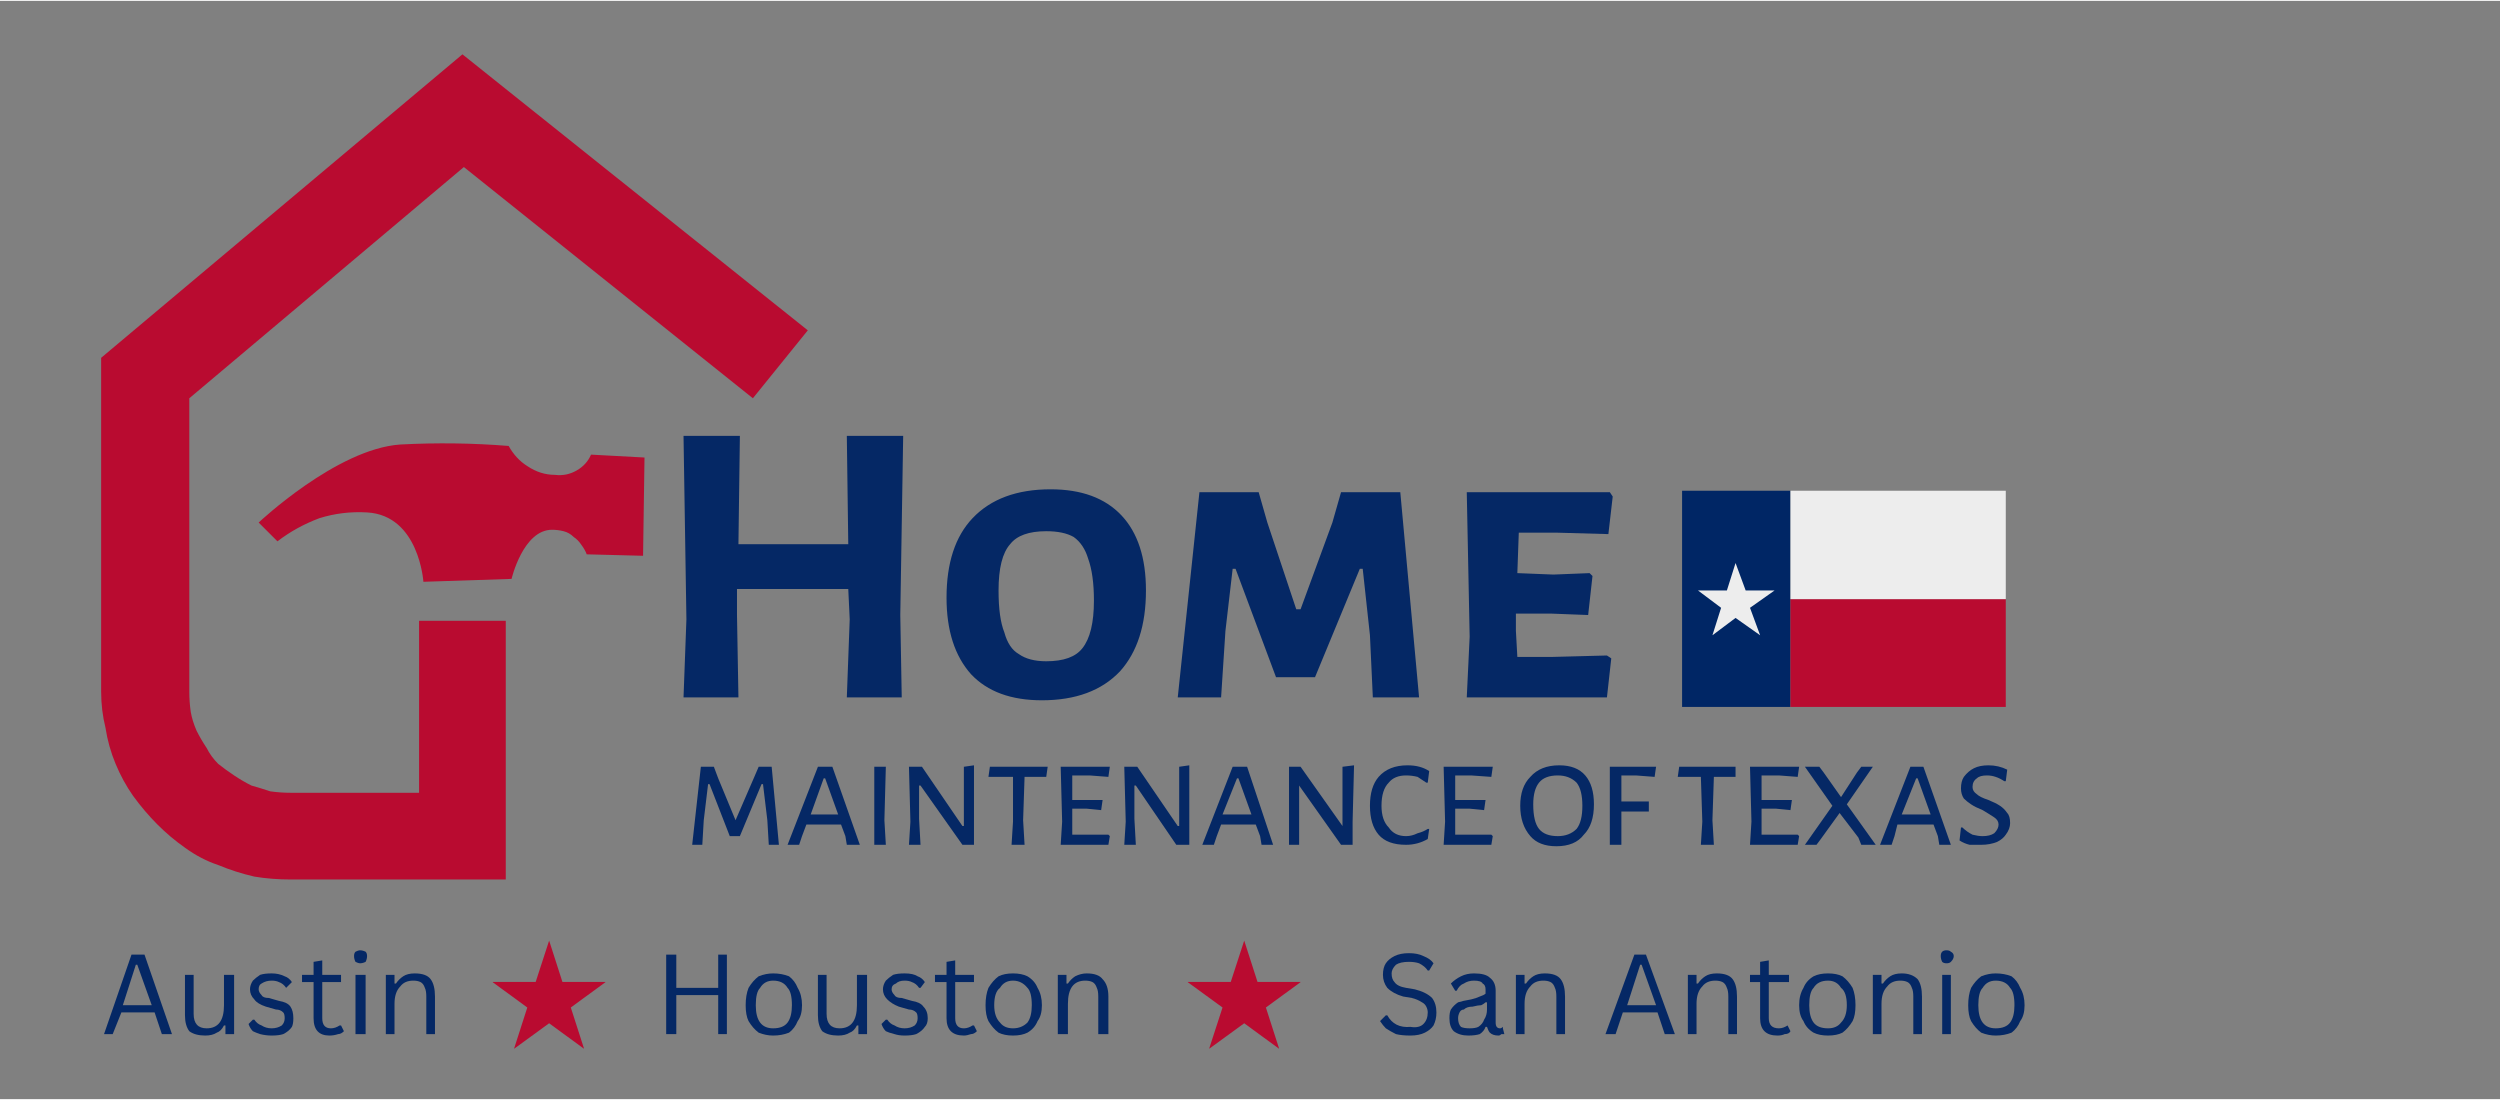 <svg version="1.2" xmlns="http://www.w3.org/2000/svg" viewBox="0 0 173 76" width="400" height="176">
	<rect x="0" y="0" width="173" height="76" fill="#808080" stroke="none"/>
	<title>1-svg</title>
	<defs>
		<clipPath clipPathUnits="userSpaceOnUse" id="cp1">
			<path d="m46 31h11.15v30.91h-11.15z"/>
		</clipPath>
		<clipPath clipPathUnits="userSpaceOnUse" id="cp2">
			<path d="m7.04 3.58h48.96v57.42h-48.96z"/>
		</clipPath>
		<clipPath clipPathUnits="userSpaceOnUse" id="cp3">
			<path d="m116.39 33.9h7.61v14.96h-7.61z"/>
		</clipPath>
		<clipPath clipPathUnits="userSpaceOnUse" id="cp4">
			<path d="m123 41h15.82v7.86h-15.82z"/>
		</clipPath>
		<clipPath clipPathUnits="userSpaceOnUse" id="cp5">
			<path d="m123 33.9h15.82v8.1h-15.82z"/>
		</clipPath>
		<clipPath clipPathUnits="userSpaceOnUse" id="cp6">
			<path d="m34.07 65.03h7.86v7.49h-7.86z"/>
		</clipPath>
		<clipPath clipPathUnits="userSpaceOnUse" id="cp7">
			<path d="m38 65.03l0.92 2.86h3l-2.42 1.77 0.92 2.86-2.42-1.77-2.43 1.77 0.92-2.86-2.42-1.77h3z"/>
		</clipPath>
		<clipPath clipPathUnits="userSpaceOnUse" id="cp8">
			<path d="m82.17 65.03h7.87v7.49h-7.87z"/>
		</clipPath>
		<clipPath clipPathUnits="userSpaceOnUse" id="cp9">
			<path d="m86.1 65.03l0.92 2.86h3l-2.42 1.77 0.92 2.86-2.42-1.77-2.43 1.77 0.93-2.86-2.43-1.77h3z"/>
		</clipPath>
	</defs>
	<style>
		.s0 { fill: #b90b30 } 
		.s1 { fill: #002665 } 
		.s2 { fill: #ededed } 
		.s3 { fill: #052865 } 
	</style>
	<g id="Clip-Path" clip-path="url(#cp1)">
		<g id="Layer">
		</g>
	</g>
	<g id="Clip-Path" clip-path="url(#cp2)">
		<g id="Layer">
			<path id="Layer" class="s0" d="m20.1 60.8h14.9v-17.9h-6v11.9h-8.9q-0.7 0-1.4-0.1-0.6-0.2-1.3-0.4-0.6-0.3-1.2-0.7-0.6-0.4-1.1-0.8-0.5-0.5-0.8-1.1-0.4-0.6-0.7-1.2-0.3-0.7-0.4-1.3-0.1-0.7-0.1-1.4v-20.3l19-16 20 16 3.8-4.7-23.9-19.1-25 21v23.1q0 1.3 0.3 2.5 0.2 1.3 0.7 2.5 0.5 1.2 1.2 2.2 0.8 1.1 1.7 2 0.9 0.9 1.9 1.6 1.1 0.8 2.3 1.2 1.2 0.5 2.5 0.8 1.2 0.2 2.5 0.2z"/>
		</g>
	</g>
	<path id="Layer" class="s0" d="m44.6 31.6l-0.1 6.8-3.9-0.1q-0.1-0.3-0.4-0.7-0.2-0.3-0.5-0.5-0.3-0.3-0.7-0.4-0.4-0.1-0.8-0.1c-2 0-2.8 3.4-2.8 3.4l-6.1 0.2c0 0-0.3-4.6-3.9-4.8q-1.7-0.1-3.3 0.4-1.6 0.6-2.9 1.6l-1.3-1.3c0 0 5.4-5.1 9.8-5.4q3.8-0.2 7.5 0.1 0.5 0.9 1.3 1.4 0.9 0.6 1.9 0.6 0.8 0.1 1.5-0.3 0.7-0.4 1-1.1z"/>
	<g id="Clip-Path" clip-path="url(#cp3)">
		<g id="Layer">
			<path id="Layer" class="s1" d="m116.4 33.9h7.5v15h-7.5z"/>
		</g>
	</g>
	<g id="Clip-Path" clip-path="url(#cp4)">
		<g id="Layer">
			<path id="Layer" class="s0" d="m123.9 41.4h14.9v7.5h-14.9z"/>
		</g>
	</g>
	<g id="Clip-Path" clip-path="url(#cp5)">
		<g id="Layer">
			<path id="Layer" class="s2" d="m123.9 33.9h14.9v7.5h-14.9z"/>
		</g>
	</g>
	<path id="Layer" class="s2" d="m120.1 38.9l0.7 1.9h2l-1.7 1.2 0.7 1.9-1.7-1.2-1.6 1.2 0.6-1.9-1.6-1.2h2z"/>
	<g id="Clip-Path" clip-path="url(#cp6)">
		<g id="Layer">
			<g id="Clip-Path" clip-path="url(#cp7)">
				<g id="Layer">
					<path id="Layer" class="s0" d="m34.1 65h7.8v7.5h-7.8z"/>
				</g>
			</g>
		</g>
	</g>
	<g id="Layer">
		<g id="Layer">
			<g id="Layer">
				<path id="Layer" class="s3" d="m62.3 42.5l0.1 5.7h-3.8l0.2-5.4-0.1-2.1h-4-3.7v1.8l0.1 5.7h-3.8l0.2-5.4-0.2-12.7h3.9l-0.1 7.5h3.8 3.8l-0.1-7.5h3.9z"/>
			</g>
		</g>
	</g>
	<g id="Layer">
		<g id="Layer">
			<g id="Layer">
				<path id="Layer" fill-rule="evenodd" class="s3" d="m72.7 33.8q3.2 0 4.9 1.8 1.7 1.8 1.7 5.2 0 3.6-1.8 5.6-1.9 2-5.4 2-3.2 0-4.9-1.8-1.7-1.9-1.7-5.3 0-3.6 1.8-5.5 1.9-2 5.4-2zm-0.3 2.9q-1.8 0-2.5 0.9-0.8 0.9-0.8 3.2 0 1.9 0.4 2.9 0.3 1.1 1 1.5 0.7 0.5 1.9 0.5 1.8 0 2.5-0.9 0.8-1 0.8-3.3 0-1.8-0.4-2.9-0.3-1-1-1.5-0.7-0.4-1.9-0.4z"/>
			</g>
		</g>
	</g>
	<g id="Layer">
		<g id="Layer">
			<g id="Layer">
				<path id="Layer" class="s3" d="m98.2 48.2h-3.2l-0.2-4.3-0.5-4.6h-0.2l-3.1 7.5h-2.7l-2.8-7.5h-0.2l-0.5 4.3-0.3 4.6h-3l1.5-14.2h4.1l0.6 2.1 2 6h0.3l2.2-6 0.6-2.1h4.1z"/>
			</g>
		</g>
	</g>
	<g id="Layer">
		<g id="Layer">
			<g id="Layer">
				<path id="Layer" class="s3" d="m111.2 45.3l0.3 0.2-0.3 2.7h-9.7l0.2-4.2-0.2-10h9.9l0.2 0.3-0.3 2.6-3.6-0.1h-2.6l-0.1 2.8 2.5 0.1 2.5-0.1 0.2 0.2-0.3 2.7-2.6-0.1h-2.4v1.2l0.1 1.8h2.4z"/>
			</g>
		</g>
	</g>
	<g id="Layer">
		<g id="Layer">
			<g id="Layer">
				<path id="Layer" class="s3" d="m53.9 58.4h-0.7l-0.1-1.7-0.3-2.5h-0.1l-1.5 3.6h-0.7l-1.4-3.6h-0.1l-0.3 2.5-0.1 1.7h-0.7l0.6-5.4h0.9l0.3 0.8 1.2 2.9 1.3-3 0.3-0.7h0.9z"/>
			</g>
		</g>
	</g>
	<g id="Layer">
		<g id="Layer">
			<g id="Layer">
				<path id="Layer" fill-rule="evenodd" class="s3" d="m59.5 58.4h-0.9l-0.1-0.6-0.3-0.8h-1.3-1.1l-0.3 0.8-0.2 0.6h-0.8l2.1-5.4h1zm-1.5-2.1l-0.9-2.5h-0.1l-0.9 2.5z"/>
			</g>
		</g>
	</g>
	<g id="Layer">
		<g id="Layer">
			<g id="Layer">
				<path id="Layer" class="s3" d="m61.2 56.7l0.1 1.7h-0.8v-1.6-3.8h0.8z"/>
			</g>
		</g>
	</g>
	<g id="Layer">
		<g id="Layer">
			<g id="Layer">
				<path id="Layer" class="s3" d="m67.4 56.8v1.6h-0.8l-2.9-4.1h-0.1v2.3l0.1 1.8h-0.8l0.1-1.6-0.1-3.8h0.9l2.8 4.1h0.1v-4.1l0.7-0.1z"/>
			</g>
		</g>
	</g>
	<g id="Layer">
		<g id="Layer">
			<g id="Layer">
				<path id="Layer" class="s3" d="m72.5 53l-0.1 0.7h-1-0.5l-0.1 3 0.1 1.7h-0.9l0.1-1.6v-3.1h-0.6-1-0.1l0.1-0.7h3.9z"/>
			</g>
		</g>
	</g>
	<g id="Layer">
		<g id="Layer">
			<g id="Layer">
				<path id="Layer" class="s3" d="m76.7 57.7l0.1 0.1-0.1 0.6h-3.3l0.1-1.6-0.1-3.8h3.4l-0.1 0.7-1.3-0.1h-1.2v1.7h1.1 1l-0.1 0.7-1-0.1h-1v1.8h1.1z"/>
			</g>
		</g>
	</g>
	<g id="Layer">
		<g id="Layer">
			<g id="Layer">
				<path id="Layer" class="s3" d="m82.3 56.8v1.6h-0.9l-2.8-4.1h-0.1v2.3l0.1 1.8h-0.8l0.1-1.6-0.1-3.8h0.9l2.8 4.1h0.1v-4.1l0.7-0.1z"/>
			</g>
		</g>
	</g>
	<g id="Layer">
		<g id="Layer">
			<g id="Layer">
				<path id="Layer" fill-rule="evenodd" class="s3" d="m88.1 58.4h-0.8l-0.1-0.6-0.3-0.8h-1.3-1.1l-0.3 0.8-0.2 0.6h-0.8l2.1-5.4h1zm-1.5-2.1l-0.9-2.5h-0.1l-1 2.5z"/>
			</g>
		</g>
	</g>
	<g id="Layer">
		<g id="Layer">
			<g id="Layer">
				<path id="Layer" class="s3" d="m93.6 56.8v1.6h-0.8l-2.9-4.1v2.3 1.8h-0.7v-1.6-3.8h0.8l2.9 4.1v-4.1l0.8-0.1z"/>
			</g>
		</g>
	</g>
	<g id="Layer">
		<g id="Layer">
			<g id="Layer">
				<path id="Layer" class="s3" d="m97.4 52.9q0.9 0 1.5 0.4l-0.1 0.8h-0.1q-0.3-0.2-0.6-0.4-0.4-0.1-0.8-0.1-0.8 0-1.2 0.5-0.5 0.5-0.5 1.6 0 1 0.5 1.5 0.4 0.6 1.2 0.6 0.4 0 0.8-0.2 0.4-0.1 0.7-0.3h0.1l-0.1 0.7q-0.7 0.4-1.5 0.4-1.3 0-1.9-0.7-0.6-0.7-0.6-2 0-1.3 0.6-2 0.7-0.8 2-0.8z"/>
			</g>
		</g>
	</g>
	<g id="Layer">
		<g id="Layer">
			<g id="Layer">
				<path id="Layer" class="s3" d="m103.2 57.7l0.1 0.1-0.1 0.6h-3.3l0.1-1.6-0.1-3.8h3.3 0.1l-0.1 0.7-1.4-0.1h-1.1v1.7h1.1 0.9 0.1l-0.1 0.7-1-0.1h-1v1.8h1.1z"/>
			</g>
		</g>
	</g>
	<g id="Layer">
		<g id="Layer">
			<g id="Layer">
			</g>
		</g>
	</g>
	<g id="Layer">
		<g id="Layer">
			<g id="Layer">
				<path id="Layer" fill-rule="evenodd" class="s3" d="m107.9 52.9q1.2 0 1.8 0.7 0.6 0.7 0.6 2 0 1.4-0.7 2.1-0.6 0.8-1.9 0.8-1.2 0-1.8-0.7-0.7-0.8-0.7-2.1 0-1.3 0.7-2 0.7-0.8 2-0.8zm-0.1 0.7q-0.9 0-1.3 0.5-0.4 0.5-0.4 1.5 0 1.2 0.4 1.7 0.4 0.5 1.3 0.5 0.8 0 1.3-0.5 0.4-0.5 0.4-1.6 0-1.1-0.4-1.6-0.5-0.5-1.3-0.5z"/>
			</g>
		</g>
	</g>
	<g id="Layer">
		<g id="Layer">
			<g id="Layer">
				<path id="Layer" class="s3" d="m112.2 53.6v1.8h0.9 1v0.1 0.6h-1.9v0.6 1.7h-0.8v-1.6-3.8h3.1 0.1l-0.1 0.7-1.3-0.1z"/>
			</g>
		</g>
	</g>
	<g id="Layer">
		<g id="Layer">
			<g id="Layer">
			</g>
		</g>
	</g>
	<g id="Layer">
		<g id="Layer">
			<g id="Layer">
				<path id="Layer" class="s3" d="m120.1 53v0.7h-1-0.5l-0.1 3 0.1 1.7h-0.9l0.1-1.6-0.1-3.1h-0.5-1-0.1l0.1-0.7h3.9z"/>
			</g>
		</g>
	</g>
	<g id="Layer">
		<g id="Layer">
			<g id="Layer">
				<path id="Layer" class="s3" d="m124.4 57.7l0.1 0.1-0.1 0.6h-3.3l0.1-1.6-0.1-3.8h3.3 0.1l-0.1 0.7-1.3-0.1h-1.2v1.7h1.1 0.9 0.1l-0.1 0.7-1-0.1h-1v1.8h1.1z"/>
			</g>
		</g>
	</g>
	<g id="Layer">
		<g id="Layer">
			<g id="Layer">
				<path id="Layer" class="s3" d="m127.8 55.6l2 2.8h-1l-0.2-0.5-1.3-1.7-1.3 1.8-0.3 0.4h-0.8l1.9-2.7-1.9-2.7h1l0.3 0.4 1.2 1.7 1.1-1.7 0.3-0.4h0.8z"/>
			</g>
		</g>
	</g>
	<g id="Layer">
		<g id="Layer">
			<g id="Layer">
				<path id="Layer" fill-rule="evenodd" class="s3" d="m135 58.4h-0.8l-0.1-0.6-0.3-0.8h-1.3-1.2l-0.2 0.8-0.2 0.6h-0.8l2.1-5.4h0.9zm-1.4-2.1l-0.9-2.5h-0.1l-1 2.5z"/>
			</g>
		</g>
	</g>
	<g id="Layer">
		<g id="Layer">
			<g id="Layer">
				<path id="Layer" class="s3" d="m137.6 52.9q0.7 0 1.3 0.3l-0.1 0.8h-0.1q-0.3-0.2-0.6-0.3-0.3-0.1-0.6-0.1-0.5 0-0.7 0.2-0.3 0.2-0.3 0.6 0 0.3 0.3 0.5 0.2 0.2 0.8 0.4 0.5 0.2 0.8 0.4 0.3 0.2 0.5 0.5 0.2 0.2 0.2 0.7 0 0.4-0.3 0.8-0.2 0.3-0.6 0.5-0.5 0.2-1.1 0.2-0.3 0-0.8 0-0.4-0.1-0.7-0.3l0.1-0.9h0.1q0.3 0.3 0.7 0.5 0.4 0.1 0.7 0.1 0.5 0 0.8-0.2 0.3-0.3 0.3-0.6 0-0.3-0.3-0.5-0.3-0.2-0.8-0.5-0.5-0.2-0.8-0.4-0.3-0.2-0.5-0.4-0.2-0.3-0.2-0.7 0-0.5 0.2-0.8 0.3-0.4 0.7-0.6 0.4-0.2 1-0.2z"/>
			</g>
		</g>
	</g>
	<g id="Layer">
		<g id="Layer">
			<g id="Layer">
				<path id="Layer" class="s3" d="m49.7 68.3v-2.3h0.6v5.5h-0.6v-2.7h-2.9v2.7h-0.7v-5.5h0.7v2.3z"/>
			</g>
		</g>
	</g>
	<g id="Layer">
		<g id="Layer">
			<g id="Layer">
				<path id="Layer" fill-rule="evenodd" class="s3" d="m53.5 71.6q-0.5 0-1-0.2-0.4-0.3-0.7-0.8-0.2-0.4-0.2-1.1 0-0.7 0.2-1.2 0.3-0.5 0.7-0.8 0.5-0.2 1-0.2 0.6 0 1.1 0.2 0.4 0.3 0.6 0.8 0.3 0.5 0.3 1.2 0 0.7-0.3 1.1-0.2 0.5-0.6 0.8-0.5 0.2-1.1 0.2zm0-0.5q0.7 0 1-0.4 0.3-0.4 0.3-1.2 0-0.9-0.3-1.2-0.3-0.5-1-0.5-0.6 0-0.9 0.5-0.3 0.3-0.3 1.2 0 0.8 0.3 1.2 0.3 0.4 0.9 0.4z"/>
			</g>
		</g>
	</g>
	<g id="Layer">
		<g id="Layer">
			<g id="Layer">
				<path id="Layer" class="s3" d="m58 71.6q-0.7 0-1.1-0.3-0.3-0.4-0.3-1.1v-2.8h0.6v2.7q0 1 0.9 1 0.6 0 0.9-0.4 0.3-0.4 0.3-1.2v-2.1h0.7v4.1h-0.6v-0.6h-0.1q-0.2 0.4-0.5 0.5-0.3 0.2-0.8 0.2z"/>
			</g>
		</g>
	</g>
	<g id="Layer">
		<g id="Layer">
			<g id="Layer">
				<path id="Layer" class="s3" d="m62.6 71.6q-0.4 0-0.7-0.1-0.4-0.1-0.6-0.2-0.2-0.2-0.3-0.5l0.3-0.3h0.1q0.2 0.3 0.5 0.4 0.3 0.2 0.7 0.2 0.4 0 0.7-0.2 0.2-0.2 0.2-0.5 0-0.3-0.1-0.4-0.2-0.2-0.5-0.2l-0.7-0.2q-0.5-0.2-0.8-0.5-0.3-0.3-0.3-0.7 0-0.3 0.2-0.6 0.2-0.2 0.5-0.4 0.3-0.1 0.8-0.1 0.6 0 0.9 0.2 0.3 0.1 0.5 0.4l-0.3 0.4h-0.1q-0.2-0.3-0.5-0.4-0.2-0.1-0.5-0.1-0.4 0-0.6 0.2-0.3 0.1-0.3 0.4 0 0.2 0.2 0.4 0.1 0.2 0.5 0.2l0.7 0.2q0.6 0.1 0.8 0.4 0.3 0.3 0.3 0.8 0 0.4-0.2 0.6-0.2 0.3-0.6 0.5-0.3 0.1-0.8 0.1z"/>
			</g>
		</g>
	</g>
	<g id="Layer">
		<g id="Layer">
			<g id="Layer">
				<path id="Layer" class="s3" d="m67.4 70.9l0.2 0.4q-0.2 0.2-0.4 0.2-0.3 0.1-0.5 0.1-1.2 0-1.2-1.2v-2.5h-0.8v-0.5h0.8v-0.9l0.6-0.1v1h1.3v0.5h-1.3v2.5q0 0.7 0.6 0.7 0.3 0 0.6-0.2z"/>
			</g>
		</g>
	</g>
	<g id="Layer">
		<g id="Layer">
			<g id="Layer">
				<path id="Layer" fill-rule="evenodd" class="s3" d="m70.1 71.6q-0.6 0-1-0.2-0.4-0.3-0.7-0.8-0.2-0.4-0.2-1.1 0-0.7 0.2-1.2 0.3-0.5 0.7-0.8 0.4-0.2 1-0.2 0.6 0 1 0.2 0.5 0.3 0.7 0.8 0.3 0.5 0.3 1.2 0 0.7-0.3 1.1-0.2 0.5-0.7 0.8-0.4 0.2-1 0.2zm0-0.5q0.6 0 1-0.4 0.3-0.4 0.3-1.2 0-0.9-0.3-1.2-0.4-0.5-1-0.5-0.6 0-0.9 0.5-0.4 0.3-0.4 1.2 0 0.8 0.4 1.2 0.3 0.4 0.9 0.4z"/>
			</g>
		</g>
	</g>
	<g id="Layer">
		<g id="Layer">
			<g id="Layer">
				<path id="Layer" class="s3" d="m73.2 71.5v-4.1h0.6v0.6h0.1q0.2-0.3 0.5-0.5 0.4-0.2 0.8-0.2 0.8 0 1.1 0.4 0.4 0.4 0.4 1.2v2.6h-0.7v-2.6q0-0.4-0.1-0.6-0.1-0.3-0.3-0.4-0.2-0.1-0.5-0.1-0.6 0-0.9 0.4-0.3 0.4-0.3 1.2v2.1z"/>
			</g>
		</g>
	</g>
	<g id="Clip-Path" clip-path="url(#cp8)">
		<g id="Layer">
			<g id="Clip-Path" clip-path="url(#cp9)">
				<g id="Layer">
					<path id="Layer" class="s0" d="m82.2 65h7.8v7.5h-7.8z"/>
				</g>
			</g>
		</g>
	</g>
	<g id="Layer">
		<g id="Layer">
			<g id="Layer">
				<path id="Layer" fill-rule="evenodd" class="s3" d="m11.9 71.5h-0.7l-0.5-1.5h-2.3l-0.6 1.5h-0.6l1.9-5.5h0.9zm-2.5-4.8l-0.9 2.8h2l-1-2.8z"/>
			</g>
		</g>
	</g>
	<g id="Layer">
		<g id="Layer">
			<g id="Layer">
				<path id="Layer" class="s3" d="m14.2 71.6q-0.7 0-1.1-0.3-0.3-0.4-0.3-1.1v-2.8h0.6v2.7q0 1 0.9 1 0.6 0 0.9-0.4 0.3-0.4 0.3-1.2v-2.1h0.7v4.1h-0.6v-0.6h-0.1q-0.2 0.4-0.5 0.5-0.3 0.2-0.8 0.2z"/>
			</g>
		</g>
	</g>
	<g id="Layer">
		<g id="Layer">
			<g id="Layer">
				<path id="Layer" class="s3" d="m18.8 71.6q-0.4 0-0.8-0.1-0.3-0.1-0.5-0.2-0.2-0.2-0.3-0.5l0.3-0.3h0.1q0.2 0.3 0.5 0.4 0.3 0.2 0.7 0.2 0.4 0 0.7-0.2 0.2-0.2 0.2-0.5 0-0.3-0.1-0.4-0.2-0.2-0.5-0.2l-0.7-0.2q-0.6-0.2-0.8-0.5-0.3-0.3-0.3-0.7 0-0.3 0.2-0.6 0.2-0.2 0.5-0.4 0.3-0.1 0.8-0.1 0.5 0 0.9 0.2 0.3 0.1 0.5 0.4l-0.4 0.4q-0.2-0.3-0.5-0.4-0.2-0.1-0.5-0.1-0.4 0-0.7 0.2-0.2 0.1-0.2 0.4 0 0.2 0.2 0.4 0.1 0.2 0.5 0.2l0.7 0.2q0.6 0.1 0.8 0.4 0.2 0.3 0.2 0.8 0 0.4-0.1 0.6-0.2 0.3-0.6 0.5-0.3 0.1-0.8 0.1z"/>
			</g>
		</g>
	</g>
	<g id="Layer">
		<g id="Layer">
			<g id="Layer">
				<path id="Layer" class="s3" d="m23.6 70.9l0.2 0.4q-0.2 0.2-0.4 0.2-0.3 0.1-0.6 0.1-1.1 0-1.1-1.2v-2.5h-0.8v-0.5h0.8v-0.9l0.6-0.1v1h1.3v0.5h-1.3v2.5q0 0.7 0.6 0.7 0.3 0 0.6-0.2z"/>
			</g>
		</g>
	</g>
	<g id="Layer">
		<g id="Layer">
			<g id="Layer">
				<path id="Layer" class="s3" d="m24.9 66.6q-0.1 0-0.3-0.1-0.1-0.2-0.1-0.4 0-0.2 0.1-0.3 0.2-0.1 0.3-0.1 0.2 0 0.4 0.1 0.1 0.1 0.1 0.3 0 0.2-0.1 0.4-0.2 0.1-0.4 0.1zm-0.3 4.9v-4.1h0.7v4.1z"/>
			</g>
		</g>
	</g>
	<g id="Layer">
		<g id="Layer">
			<g id="Layer">
				<path id="Layer" class="s3" d="m26.7 71.5v-4.1h0.6v0.6h0.1q0.2-0.3 0.5-0.5 0.3-0.2 0.8-0.2 0.8 0 1.1 0.4 0.3 0.4 0.3 1.2v2.6h-0.6v-2.6q0-0.4-0.1-0.6-0.1-0.3-0.3-0.4-0.2-0.1-0.5-0.1-0.6 0-0.9 0.4-0.4 0.4-0.4 1.2v2.1z"/>
			</g>
		</g>
	</g>
	<g id="Layer">
		<g id="Layer">
			<g id="Layer">
				<path id="Layer" class="s3" d="m97.6 71.6q-0.6 0-1-0.1-0.4-0.2-0.7-0.4-0.2-0.2-0.4-0.5l0.4-0.4h0.1q0.5 0.9 1.6 0.8 0.6 0.1 0.9-0.2 0.3-0.3 0.3-0.8 0-0.2-0.1-0.4-0.1-0.2-0.3-0.3-0.3-0.2-0.7-0.3l-0.6-0.1q-0.7-0.2-1.1-0.6-0.3-0.4-0.3-0.9 0-0.5 0.2-0.8 0.2-0.3 0.6-0.5 0.4-0.2 1-0.2 0.6 0 1 0.2 0.5 0.2 0.7 0.5l-0.3 0.5h-0.1q-0.2-0.3-0.6-0.5-0.3-0.1-0.7-0.1-0.6 0-0.9 0.2-0.3 0.3-0.3 0.6 0 0.4 0.2 0.6 0.2 0.3 0.8 0.4l0.6 0.1q0.8 0.2 1.2 0.6 0.3 0.4 0.3 1 0 0.5-0.2 0.9-0.2 0.3-0.6 0.5-0.4 0.2-1 0.2z"/>
			</g>
		</g>
	</g>
	<g id="Layer">
		<g id="Layer">
			<g id="Layer">
				<path id="Layer" fill-rule="evenodd" class="s3" d="m101.6 71.6q-0.6 0-1-0.3-0.3-0.3-0.3-0.9 0-0.4 0.1-0.6 0.2-0.3 0.5-0.5 0.3-0.1 0.9-0.2 0.4-0.1 0.6-0.2 0.3-0.1 0.4-0.2 0-0.1 0-0.3 0-0.3-0.2-0.4-0.1-0.2-0.6-0.2-0.4 0-0.7 0.2-0.3 0.1-0.5 0.5h-0.1l-0.3-0.5q0.3-0.3 0.7-0.5 0.4-0.2 0.9-0.2 0.8 0 1.1 0.3 0.4 0.3 0.4 0.9v2.2q0 0.4 0.3 0.4 0.1 0 0.2-0.1v0.1l0.1 0.4q-0.1 0-0.2 0-0.1 0.1-0.2 0.1-0.4 0-0.6-0.2-0.1-0.1-0.2-0.4h-0.1q-0.1 0.3-0.4 0.5-0.3 0.1-0.8 0.1zm0.1-0.5q0.4 0 0.6-0.1 0.3-0.2 0.4-0.5 0.2-0.3 0.2-0.7v-0.5h-0.1q-0.1 0.1-0.3 0.2-0.2 0-0.6 0.1-0.4 0-0.6 0.2-0.2 0-0.3 0.2-0.1 0.2-0.1 0.4 0 0.4 0.2 0.6 0.2 0.1 0.6 0.1z"/>
			</g>
		</g>
	</g>
	<g id="Layer">
		<g id="Layer">
			<g id="Layer">
				<path id="Layer" class="s3" d="m104.9 71.5v-4.1h0.6v0.6h0.1q0.2-0.3 0.5-0.5 0.3-0.2 0.8-0.2 0.8 0 1.1 0.4 0.3 0.4 0.3 1.2v2.6h-0.6v-2.6q0-0.4-0.1-0.6-0.1-0.3-0.3-0.4-0.2-0.1-0.5-0.1-0.6 0-0.9 0.4-0.4 0.4-0.4 1.2v2.1z"/>
			</g>
		</g>
	</g>
	<g id="Layer">
		<g id="Layer">
			<g id="Layer">
				<path id="Layer" fill-rule="evenodd" class="s3" d="m115.9 71.5h-0.7l-0.5-1.5h-2.4l-0.5 1.5h-0.7l2-5.5h0.8zm-2.4-4.8l-0.9 2.8h2l-1-2.8z"/>
			</g>
		</g>
	</g>
	<g id="Layer">
		<g id="Layer">
			<g id="Layer">
				<path id="Layer" class="s3" d="m116.8 71.5v-4.1h0.6v0.6h0.1q0.2-0.3 0.5-0.5 0.3-0.2 0.8-0.2 0.8 0 1.1 0.4 0.3 0.4 0.3 1.2v2.6h-0.6v-2.6q0-0.4-0.1-0.6-0.1-0.3-0.3-0.4-0.2-0.1-0.5-0.1-0.6 0-0.9 0.4-0.4 0.4-0.4 1.2v2.1z"/>
			</g>
		</g>
	</g>
	<g id="Layer">
		<g id="Layer">
			<g id="Layer">
				<path id="Layer" class="s3" d="m123.7 70.9l0.2 0.4q-0.1 0.2-0.4 0.2-0.2 0.1-0.5 0.1-1.2 0-1.2-1.2v-2.5h-0.7v-0.5h0.7v-0.9l0.6-0.1v1h1.4v0.5h-1.4v2.5q0 0.7 0.7 0.7 0.3 0 0.6-0.2z"/>
			</g>
		</g>
	</g>
	<g id="Layer">
		<g id="Layer">
			<g id="Layer">
				<path id="Layer" fill-rule="evenodd" class="s3" d="m126.5 71.6q-0.6 0-1-0.2-0.5-0.3-0.7-0.8-0.3-0.4-0.3-1.1 0-0.7 0.3-1.2 0.2-0.5 0.7-0.8 0.4-0.2 1-0.2 0.6 0 1 0.2 0.4 0.3 0.7 0.8 0.2 0.5 0.2 1.2 0 0.7-0.2 1.1-0.3 0.5-0.7 0.8-0.4 0.2-1 0.2zm0-0.5q0.6 0 0.9-0.4 0.4-0.4 0.4-1.2 0-0.9-0.4-1.2-0.3-0.5-0.9-0.5-0.7 0-1 0.5-0.3 0.3-0.3 1.2 0 0.8 0.3 1.2 0.3 0.4 1 0.4z"/>
			</g>
		</g>
	</g>
	<g id="Layer">
		<g id="Layer">
			<g id="Layer">
				<path id="Layer" class="s3" d="m129.6 71.5v-4.1h0.6v0.6h0.1q0.2-0.3 0.5-0.5 0.3-0.2 0.8-0.2 0.7 0 1.1 0.4 0.3 0.4 0.3 1.2v2.6h-0.6v-2.6q0-0.4-0.1-0.6-0.1-0.3-0.3-0.4-0.2-0.1-0.5-0.1-0.6 0-0.9 0.4-0.4 0.4-0.4 1.2v2.1z"/>
			</g>
		</g>
	</g>
	<g id="Layer">
		<g id="Layer">
			<g id="Layer">
				<path id="Layer" class="s3" d="m134.7 66.6q-0.2 0-0.3-0.1-0.1-0.2-0.1-0.4 0-0.2 0.1-0.3 0.1-0.1 0.3-0.1 0.2 0 0.3 0.1 0.2 0.1 0.2 0.3 0 0.2-0.2 0.4-0.1 0.1-0.3 0.1zm-0.3 4.9v-4.1h0.6v4.1z"/>
			</g>
		</g>
	</g>
	<g id="Layer">
		<g id="Layer">
			<g id="Layer">
				<path id="Layer" fill-rule="evenodd" class="s3" d="m138.1 71.6q-0.5 0-1-0.2-0.4-0.3-0.7-0.8-0.2-0.4-0.2-1.1 0-0.7 0.2-1.2 0.3-0.5 0.7-0.8 0.5-0.2 1-0.2 0.6 0 1.1 0.2 0.4 0.3 0.6 0.8 0.3 0.5 0.3 1.2 0 0.7-0.3 1.1-0.2 0.5-0.6 0.8-0.5 0.2-1.1 0.2zm0-0.5q0.7 0 1-0.4 0.3-0.4 0.3-1.2 0-0.9-0.3-1.2-0.3-0.5-1-0.5-0.6 0-0.9 0.5-0.3 0.3-0.3 1.2 0 0.8 0.3 1.2 0.3 0.4 0.9 0.4z"/>
			</g>
		</g>
	</g>
</svg>